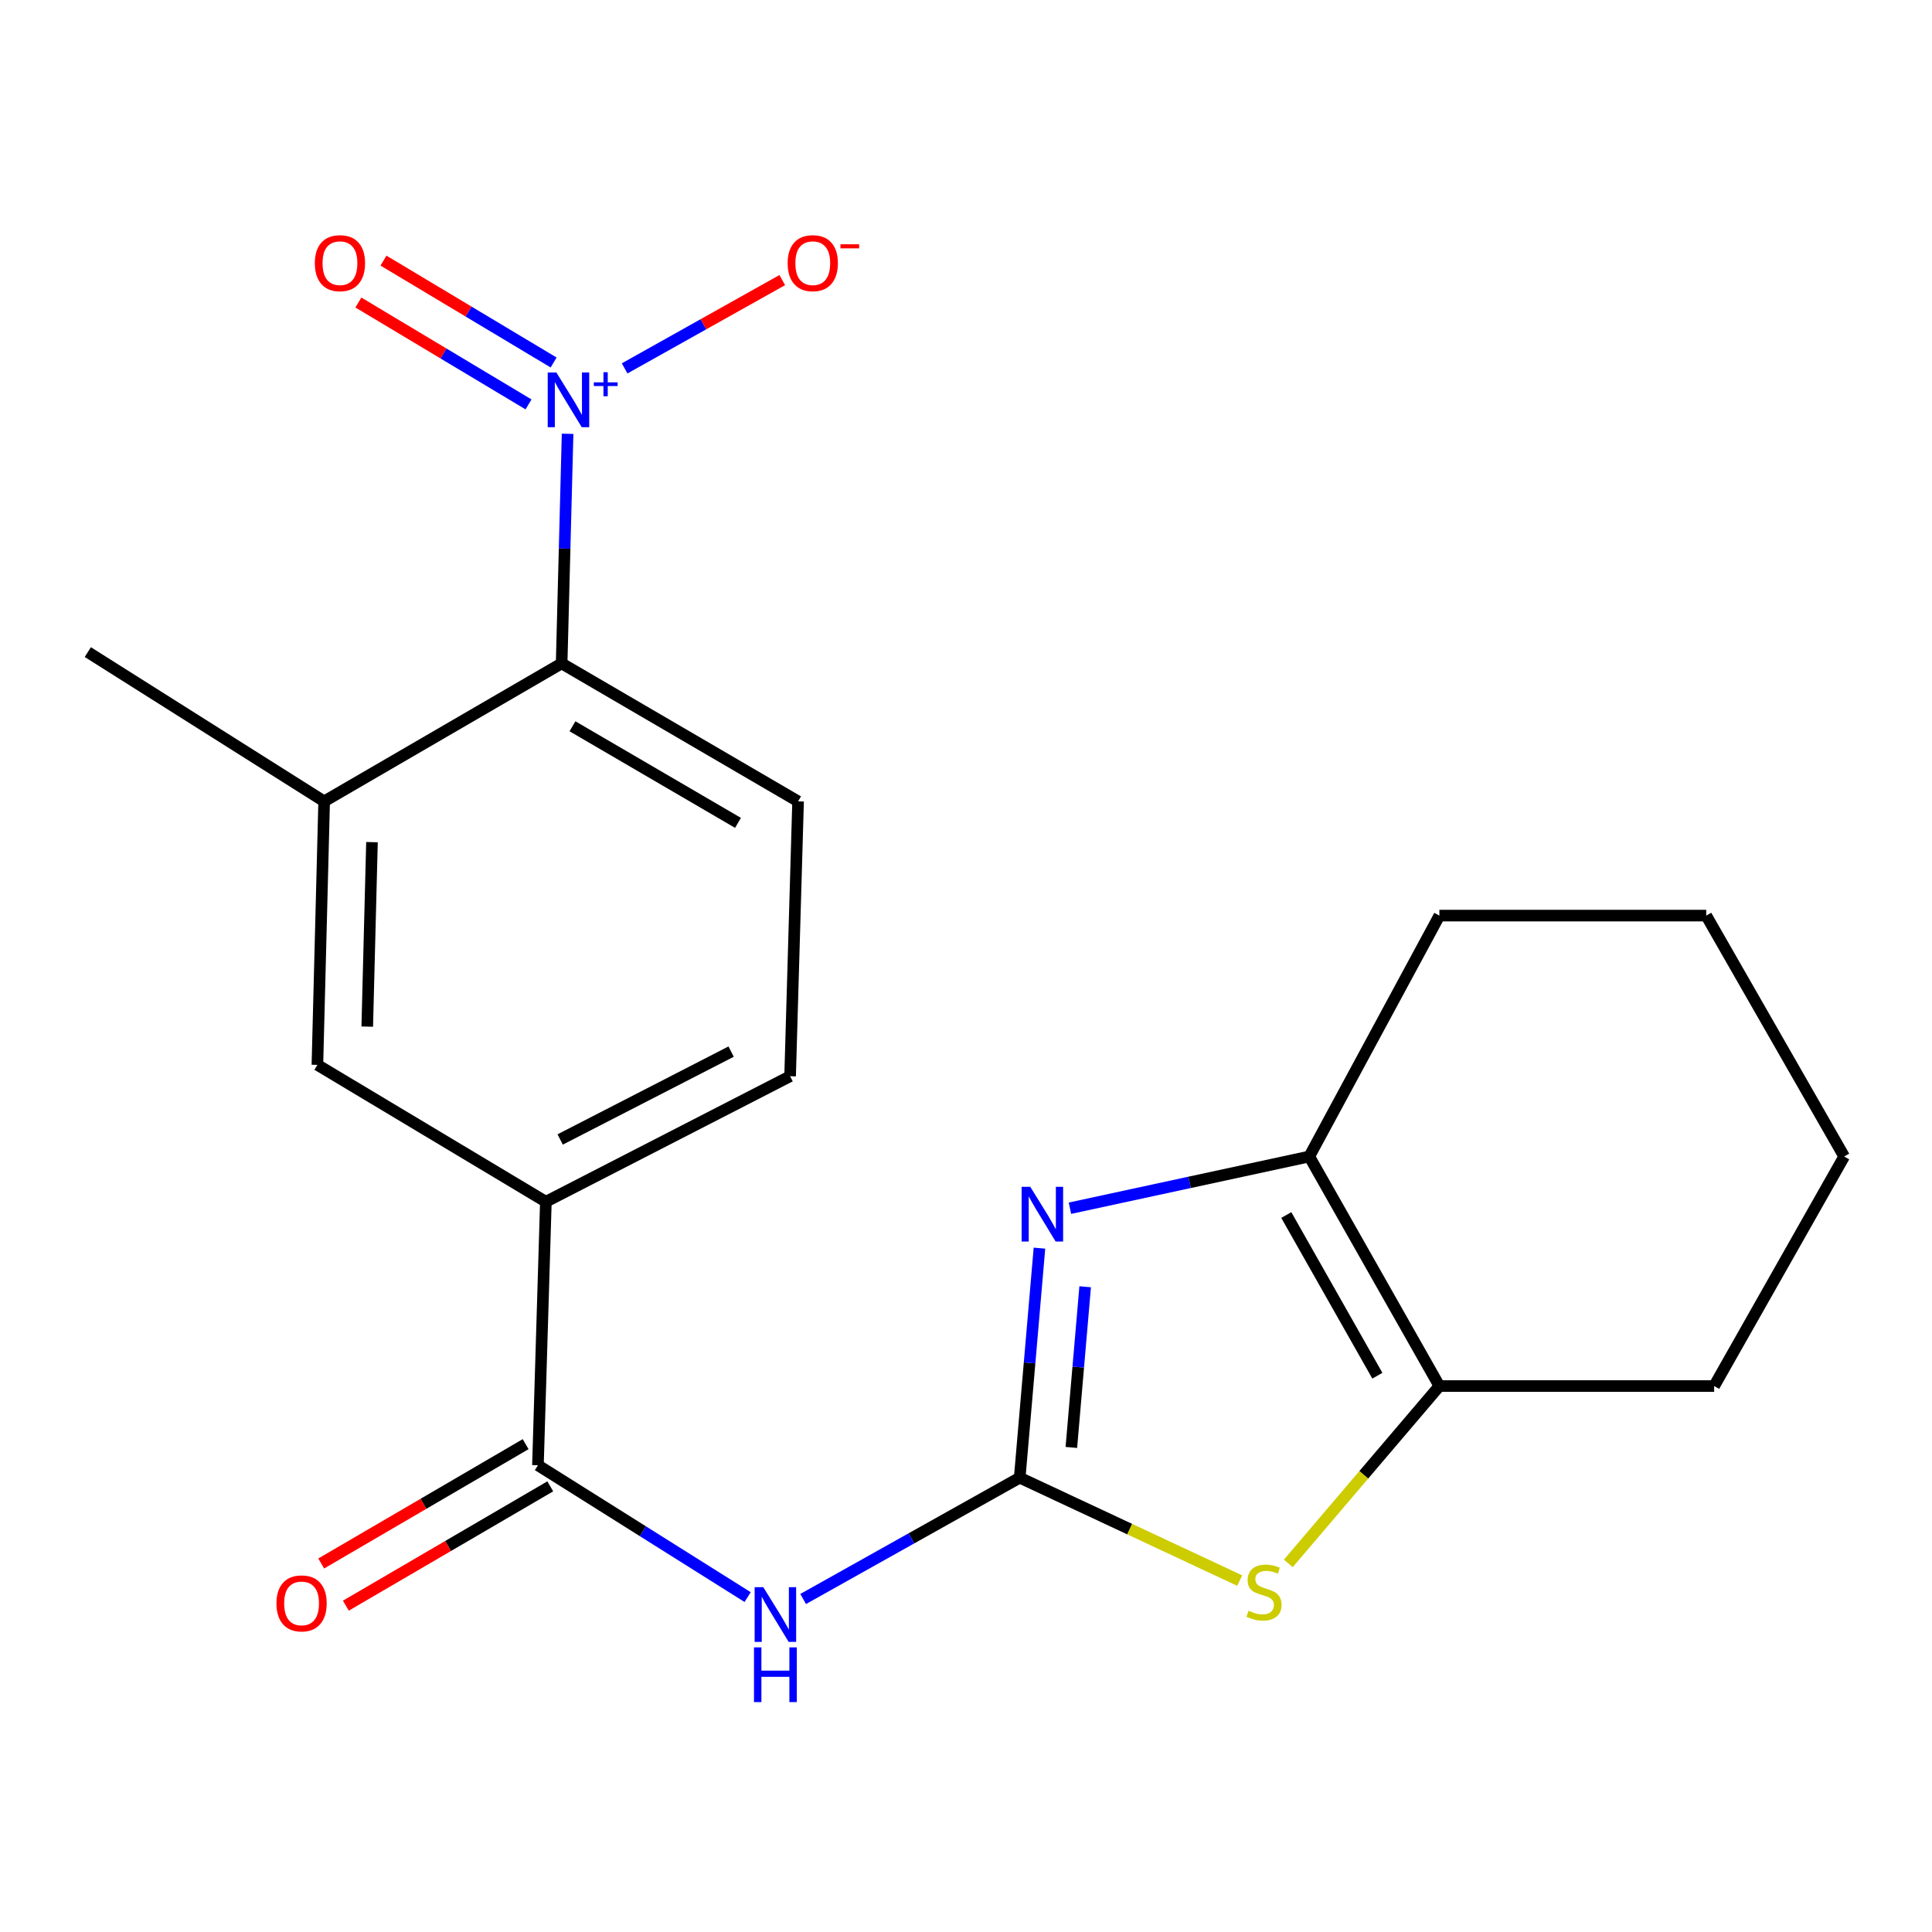 <?xml version='1.0' encoding='iso-8859-1'?>
<svg version='1.1' baseProfile='full'
              xmlns='http://www.w3.org/2000/svg'
                      xmlns:rdkit='http://www.rdkit.org/xml'
                      xmlns:xlink='http://www.w3.org/1999/xlink'
                  xml:space='preserve'
width='1000px' height='1000px' viewBox='0 0 1000 1000'>
<!-- END OF HEADER -->
<rect style='opacity:1.0;fill:#FFFFFF;stroke:none' width='1000' height='1000' x='0' y='0'> </rect>
<path class='bond-0' d='M 527.801,764.846 L 532.91,705.442' style='fill:none;fill-rule:evenodd;stroke:#000000;stroke-width:6px;stroke-linecap:butt;stroke-linejoin:miter;stroke-opacity:1' />
<path class='bond-0' d='M 532.91,705.442 L 538.018,646.038' style='fill:none;fill-rule:evenodd;stroke:#0000FF;stroke-width:6px;stroke-linecap:butt;stroke-linejoin:miter;stroke-opacity:1' />
<path class='bond-0' d='M 554.526,749.192 L 558.103,707.609' style='fill:none;fill-rule:evenodd;stroke:#000000;stroke-width:6px;stroke-linecap:butt;stroke-linejoin:miter;stroke-opacity:1' />
<path class='bond-0' d='M 558.103,707.609 L 561.679,666.026' style='fill:none;fill-rule:evenodd;stroke:#0000FF;stroke-width:6px;stroke-linecap:butt;stroke-linejoin:miter;stroke-opacity:1' />
<path class='bond-2' d='M 527.801,764.846 L 471.753,796.245' style='fill:none;fill-rule:evenodd;stroke:#000000;stroke-width:6px;stroke-linecap:butt;stroke-linejoin:miter;stroke-opacity:1' />
<path class='bond-2' d='M 471.753,796.245 L 415.706,827.643' style='fill:none;fill-rule:evenodd;stroke:#0000FF;stroke-width:6px;stroke-linecap:butt;stroke-linejoin:miter;stroke-opacity:1' />
<path class='bond-3' d='M 527.801,764.846 L 584.738,791.477' style='fill:none;fill-rule:evenodd;stroke:#000000;stroke-width:6px;stroke-linecap:butt;stroke-linejoin:miter;stroke-opacity:1' />
<path class='bond-3' d='M 584.738,791.477 L 641.675,818.108' style='fill:none;fill-rule:evenodd;stroke:#CCCC00;stroke-width:6px;stroke-linecap:butt;stroke-linejoin:miter;stroke-opacity:1' />
<path class='bond-4' d='M 553.804,625.372 L 615.74,611.988' style='fill:none;fill-rule:evenodd;stroke:#0000FF;stroke-width:6px;stroke-linecap:butt;stroke-linejoin:miter;stroke-opacity:1' />
<path class='bond-4' d='M 615.74,611.988 L 677.677,598.604' style='fill:none;fill-rule:evenodd;stroke:#000000;stroke-width:6px;stroke-linecap:butt;stroke-linejoin:miter;stroke-opacity:1' />
<path class='bond-1' d='M 293.785,224.536 L 292.243,283.953' style='fill:none;fill-rule:evenodd;stroke:#0000FF;stroke-width:6px;stroke-linecap:butt;stroke-linejoin:miter;stroke-opacity:1' />
<path class='bond-1' d='M 292.243,283.953 L 290.701,343.369' style='fill:none;fill-rule:evenodd;stroke:#000000;stroke-width:6px;stroke-linecap:butt;stroke-linejoin:miter;stroke-opacity:1' />
<path class='bond-12' d='M 323.31,190.682 L 364.103,167.832' style='fill:none;fill-rule:evenodd;stroke:#0000FF;stroke-width:6px;stroke-linecap:butt;stroke-linejoin:miter;stroke-opacity:1' />
<path class='bond-12' d='M 364.103,167.832 L 404.896,144.981' style='fill:none;fill-rule:evenodd;stroke:#FF0000;stroke-width:6px;stroke-linecap:butt;stroke-linejoin:miter;stroke-opacity:1' />
<path class='bond-13' d='M 286.55,187.623 L 242.519,161.256' style='fill:none;fill-rule:evenodd;stroke:#0000FF;stroke-width:6px;stroke-linecap:butt;stroke-linejoin:miter;stroke-opacity:1' />
<path class='bond-13' d='M 242.519,161.256 L 198.487,134.89' style='fill:none;fill-rule:evenodd;stroke:#FF0000;stroke-width:6px;stroke-linecap:butt;stroke-linejoin:miter;stroke-opacity:1' />
<path class='bond-13' d='M 273.56,209.317 L 229.528,182.95' style='fill:none;fill-rule:evenodd;stroke:#0000FF;stroke-width:6px;stroke-linecap:butt;stroke-linejoin:miter;stroke-opacity:1' />
<path class='bond-13' d='M 229.528,182.95 L 185.497,156.584' style='fill:none;fill-rule:evenodd;stroke:#FF0000;stroke-width:6px;stroke-linecap:butt;stroke-linejoin:miter;stroke-opacity:1' />
<path class='bond-5' d='M 386.973,826.655 L 332.705,792.534' style='fill:none;fill-rule:evenodd;stroke:#0000FF;stroke-width:6px;stroke-linecap:butt;stroke-linejoin:miter;stroke-opacity:1' />
<path class='bond-5' d='M 332.705,792.534 L 278.438,758.412' style='fill:none;fill-rule:evenodd;stroke:#000000;stroke-width:6px;stroke-linecap:butt;stroke-linejoin:miter;stroke-opacity:1' />
<path class='bond-6' d='M 666.825,809.22 L 705.923,763.32' style='fill:none;fill-rule:evenodd;stroke:#CCCC00;stroke-width:6px;stroke-linecap:butt;stroke-linejoin:miter;stroke-opacity:1' />
<path class='bond-6' d='M 705.923,763.32 L 745.022,717.421' style='fill:none;fill-rule:evenodd;stroke:#000000;stroke-width:6px;stroke-linecap:butt;stroke-linejoin:miter;stroke-opacity:1' />
<path class='bond-16' d='M 677.677,598.604 L 745.022,473.916' style='fill:none;fill-rule:evenodd;stroke:#000000;stroke-width:6px;stroke-linecap:butt;stroke-linejoin:miter;stroke-opacity:1' />
<path class='bond-21' d='M 677.677,598.604 L 745.022,717.421' style='fill:none;fill-rule:evenodd;stroke:#000000;stroke-width:6px;stroke-linecap:butt;stroke-linejoin:miter;stroke-opacity:1' />
<path class='bond-21' d='M 665.78,628.895 L 712.922,712.067' style='fill:none;fill-rule:evenodd;stroke:#000000;stroke-width:6px;stroke-linecap:butt;stroke-linejoin:miter;stroke-opacity:1' />
<path class='bond-9' d='M 278.438,758.412 L 282.54,622.022' style='fill:none;fill-rule:evenodd;stroke:#000000;stroke-width:6px;stroke-linecap:butt;stroke-linejoin:miter;stroke-opacity:1' />
<path class='bond-14' d='M 272.064,747.494 L 219.163,778.375' style='fill:none;fill-rule:evenodd;stroke:#000000;stroke-width:6px;stroke-linecap:butt;stroke-linejoin:miter;stroke-opacity:1' />
<path class='bond-14' d='M 219.163,778.375 L 166.263,809.256' style='fill:none;fill-rule:evenodd;stroke:#FF0000;stroke-width:6px;stroke-linecap:butt;stroke-linejoin:miter;stroke-opacity:1' />
<path class='bond-14' d='M 284.812,769.331 L 231.911,800.213' style='fill:none;fill-rule:evenodd;stroke:#000000;stroke-width:6px;stroke-linecap:butt;stroke-linejoin:miter;stroke-opacity:1' />
<path class='bond-14' d='M 231.911,800.213 L 179.011,831.094' style='fill:none;fill-rule:evenodd;stroke:#FF0000;stroke-width:6px;stroke-linecap:butt;stroke-linejoin:miter;stroke-opacity:1' />
<path class='bond-17' d='M 745.022,717.421 L 887.242,717.421' style='fill:none;fill-rule:evenodd;stroke:#000000;stroke-width:6px;stroke-linecap:butt;stroke-linejoin:miter;stroke-opacity:1' />
<path class='bond-7' d='M 290.701,343.369 L 413.086,414.789' style='fill:none;fill-rule:evenodd;stroke:#000000;stroke-width:6px;stroke-linecap:butt;stroke-linejoin:miter;stroke-opacity:1' />
<path class='bond-7' d='M 296.314,375.922 L 381.984,425.915' style='fill:none;fill-rule:evenodd;stroke:#000000;stroke-width:6px;stroke-linecap:butt;stroke-linejoin:miter;stroke-opacity:1' />
<path class='bond-23' d='M 290.701,343.369 L 167.783,414.789' style='fill:none;fill-rule:evenodd;stroke:#000000;stroke-width:6px;stroke-linecap:butt;stroke-linejoin:miter;stroke-opacity:1' />
<path class='bond-8' d='M 167.783,414.789 L 164.285,551.179' style='fill:none;fill-rule:evenodd;stroke:#000000;stroke-width:6px;stroke-linecap:butt;stroke-linejoin:miter;stroke-opacity:1' />
<path class='bond-8' d='M 192.536,435.895 L 190.088,531.369' style='fill:none;fill-rule:evenodd;stroke:#000000;stroke-width:6px;stroke-linecap:butt;stroke-linejoin:miter;stroke-opacity:1' />
<path class='bond-18' d='M 167.783,414.789 L 45.455,337.526' style='fill:none;fill-rule:evenodd;stroke:#000000;stroke-width:6px;stroke-linecap:butt;stroke-linejoin:miter;stroke-opacity:1' />
<path class='bond-10' d='M 282.54,622.022 L 164.285,551.179' style='fill:none;fill-rule:evenodd;stroke:#000000;stroke-width:6px;stroke-linecap:butt;stroke-linejoin:miter;stroke-opacity:1' />
<path class='bond-15' d='M 282.54,622.022 L 408.956,557.051' style='fill:none;fill-rule:evenodd;stroke:#000000;stroke-width:6px;stroke-linecap:butt;stroke-linejoin:miter;stroke-opacity:1' />
<path class='bond-15' d='M 289.944,589.787 L 378.435,544.307' style='fill:none;fill-rule:evenodd;stroke:#000000;stroke-width:6px;stroke-linecap:butt;stroke-linejoin:miter;stroke-opacity:1' />
<path class='bond-11' d='M 413.086,414.789 L 408.956,557.051' style='fill:none;fill-rule:evenodd;stroke:#000000;stroke-width:6px;stroke-linecap:butt;stroke-linejoin:miter;stroke-opacity:1' />
<path class='bond-20' d='M 745.022,473.916 L 883.14,473.916' style='fill:none;fill-rule:evenodd;stroke:#000000;stroke-width:6px;stroke-linecap:butt;stroke-linejoin:miter;stroke-opacity:1' />
<path class='bond-19' d='M 887.242,717.421 L 954.545,598.604' style='fill:none;fill-rule:evenodd;stroke:#000000;stroke-width:6px;stroke-linecap:butt;stroke-linejoin:miter;stroke-opacity:1' />
<path class='bond-22' d='M 954.545,598.604 L 883.14,473.916' style='fill:none;fill-rule:evenodd;stroke:#000000;stroke-width:6px;stroke-linecap:butt;stroke-linejoin:miter;stroke-opacity:1' />
<path  class='atom-1' d='M 533.271 614.296
L 542.551 629.296
Q 543.471 630.776, 544.951 633.456
Q 546.431 636.136, 546.511 636.296
L 546.511 614.296
L 550.271 614.296
L 550.271 642.616
L 546.391 642.616
L 536.431 626.216
Q 535.271 624.296, 534.031 622.096
Q 532.831 619.896, 532.471 619.216
L 532.471 642.616
L 528.791 642.616
L 528.791 614.296
L 533.271 614.296
' fill='#0000FF'/>
<path  class='atom-2' d='M 287.982 192.805
L 297.262 207.805
Q 298.182 209.285, 299.662 211.965
Q 301.142 214.645, 301.222 214.805
L 301.222 192.805
L 304.982 192.805
L 304.982 221.125
L 301.102 221.125
L 291.142 204.725
Q 289.982 202.805, 288.742 200.605
Q 287.542 198.405, 287.182 197.725
L 287.182 221.125
L 283.502 221.125
L 283.502 192.805
L 287.982 192.805
' fill='#0000FF'/>
<path  class='atom-2' d='M 307.358 197.91
L 312.347 197.91
L 312.347 192.656
L 314.565 192.656
L 314.565 197.91
L 319.686 197.91
L 319.686 199.811
L 314.565 199.811
L 314.565 205.091
L 312.347 205.091
L 312.347 199.811
L 307.358 199.811
L 307.358 197.91
' fill='#0000FF'/>
<path  class='atom-3' d='M 395.082 821.53
L 404.362 836.53
Q 405.282 838.01, 406.762 840.69
Q 408.242 843.37, 408.322 843.53
L 408.322 821.53
L 412.082 821.53
L 412.082 849.85
L 408.202 849.85
L 398.242 833.45
Q 397.082 831.53, 395.842 829.33
Q 394.642 827.13, 394.282 826.45
L 394.282 849.85
L 390.602 849.85
L 390.602 821.53
L 395.082 821.53
' fill='#0000FF'/>
<path  class='atom-3' d='M 390.262 852.682
L 394.102 852.682
L 394.102 864.722
L 408.582 864.722
L 408.582 852.682
L 412.422 852.682
L 412.422 881.002
L 408.582 881.002
L 408.582 867.922
L 394.102 867.922
L 394.102 881.002
L 390.262 881.002
L 390.262 852.682
' fill='#0000FF'/>
<path  class='atom-4' d='M 646.245 833.708
Q 646.565 833.828, 647.885 834.388
Q 649.205 834.948, 650.645 835.308
Q 652.125 835.628, 653.565 835.628
Q 656.245 835.628, 657.805 834.348
Q 659.365 833.028, 659.365 830.748
Q 659.365 829.188, 658.565 828.228
Q 657.805 827.268, 656.605 826.748
Q 655.405 826.228, 653.405 825.628
Q 650.885 824.868, 649.365 824.148
Q 647.885 823.428, 646.805 821.908
Q 645.765 820.388, 645.765 817.828
Q 645.765 814.268, 648.165 812.068
Q 650.605 809.868, 655.405 809.868
Q 658.685 809.868, 662.405 811.428
L 661.485 814.508
Q 658.085 813.108, 655.525 813.108
Q 652.765 813.108, 651.245 814.268
Q 649.725 815.388, 649.765 817.348
Q 649.765 818.868, 650.525 819.788
Q 651.325 820.708, 652.445 821.228
Q 653.605 821.748, 655.525 822.348
Q 658.085 823.148, 659.605 823.948
Q 661.125 824.748, 662.205 826.388
Q 663.325 827.988, 663.325 830.748
Q 663.325 834.668, 660.685 836.788
Q 658.085 838.868, 653.725 838.868
Q 651.205 838.868, 649.285 838.308
Q 647.405 837.788, 645.165 836.868
L 646.245 833.708
' fill='#CCCC00'/>
<path  class='atom-13' d='M 407.686 136.216
Q 407.686 129.416, 411.046 125.616
Q 414.406 121.816, 420.686 121.816
Q 426.966 121.816, 430.326 125.616
Q 433.686 129.416, 433.686 136.216
Q 433.686 143.096, 430.286 147.016
Q 426.886 150.896, 420.686 150.896
Q 414.446 150.896, 411.046 147.016
Q 407.686 143.136, 407.686 136.216
M 420.686 147.696
Q 425.006 147.696, 427.326 144.816
Q 429.686 141.896, 429.686 136.216
Q 429.686 130.656, 427.326 127.856
Q 425.006 125.016, 420.686 125.016
Q 416.366 125.016, 414.006 127.816
Q 411.686 130.616, 411.686 136.216
Q 411.686 141.936, 414.006 144.816
Q 416.366 147.696, 420.686 147.696
' fill='#FF0000'/>
<path  class='atom-13' d='M 435.006 126.438
L 444.695 126.438
L 444.695 128.55
L 435.006 128.55
L 435.006 126.438
' fill='#FF0000'/>
<path  class='atom-14' d='M 162.959 136.216
Q 162.959 129.416, 166.319 125.616
Q 169.679 121.816, 175.959 121.816
Q 182.239 121.816, 185.599 125.616
Q 188.959 129.416, 188.959 136.216
Q 188.959 143.096, 185.559 147.016
Q 182.159 150.896, 175.959 150.896
Q 169.719 150.896, 166.319 147.016
Q 162.959 143.136, 162.959 136.216
M 175.959 147.696
Q 180.279 147.696, 182.599 144.816
Q 184.959 141.896, 184.959 136.216
Q 184.959 130.656, 182.599 127.856
Q 180.279 125.016, 175.959 125.016
Q 171.639 125.016, 169.279 127.816
Q 166.959 130.616, 166.959 136.216
Q 166.959 141.936, 169.279 144.816
Q 171.639 147.696, 175.959 147.696
' fill='#FF0000'/>
<path  class='atom-15' d='M 143.095 829.912
Q 143.095 823.112, 146.455 819.312
Q 149.815 815.512, 156.095 815.512
Q 162.375 815.512, 165.735 819.312
Q 169.095 823.112, 169.095 829.912
Q 169.095 836.792, 165.695 840.712
Q 162.295 844.592, 156.095 844.592
Q 149.855 844.592, 146.455 840.712
Q 143.095 836.832, 143.095 829.912
M 156.095 841.392
Q 160.415 841.392, 162.735 838.512
Q 165.095 835.592, 165.095 829.912
Q 165.095 824.352, 162.735 821.552
Q 160.415 818.712, 156.095 818.712
Q 151.775 818.712, 149.415 821.512
Q 147.095 824.312, 147.095 829.912
Q 147.095 835.632, 149.415 838.512
Q 151.775 841.392, 156.095 841.392
' fill='#FF0000'/>
</svg>
